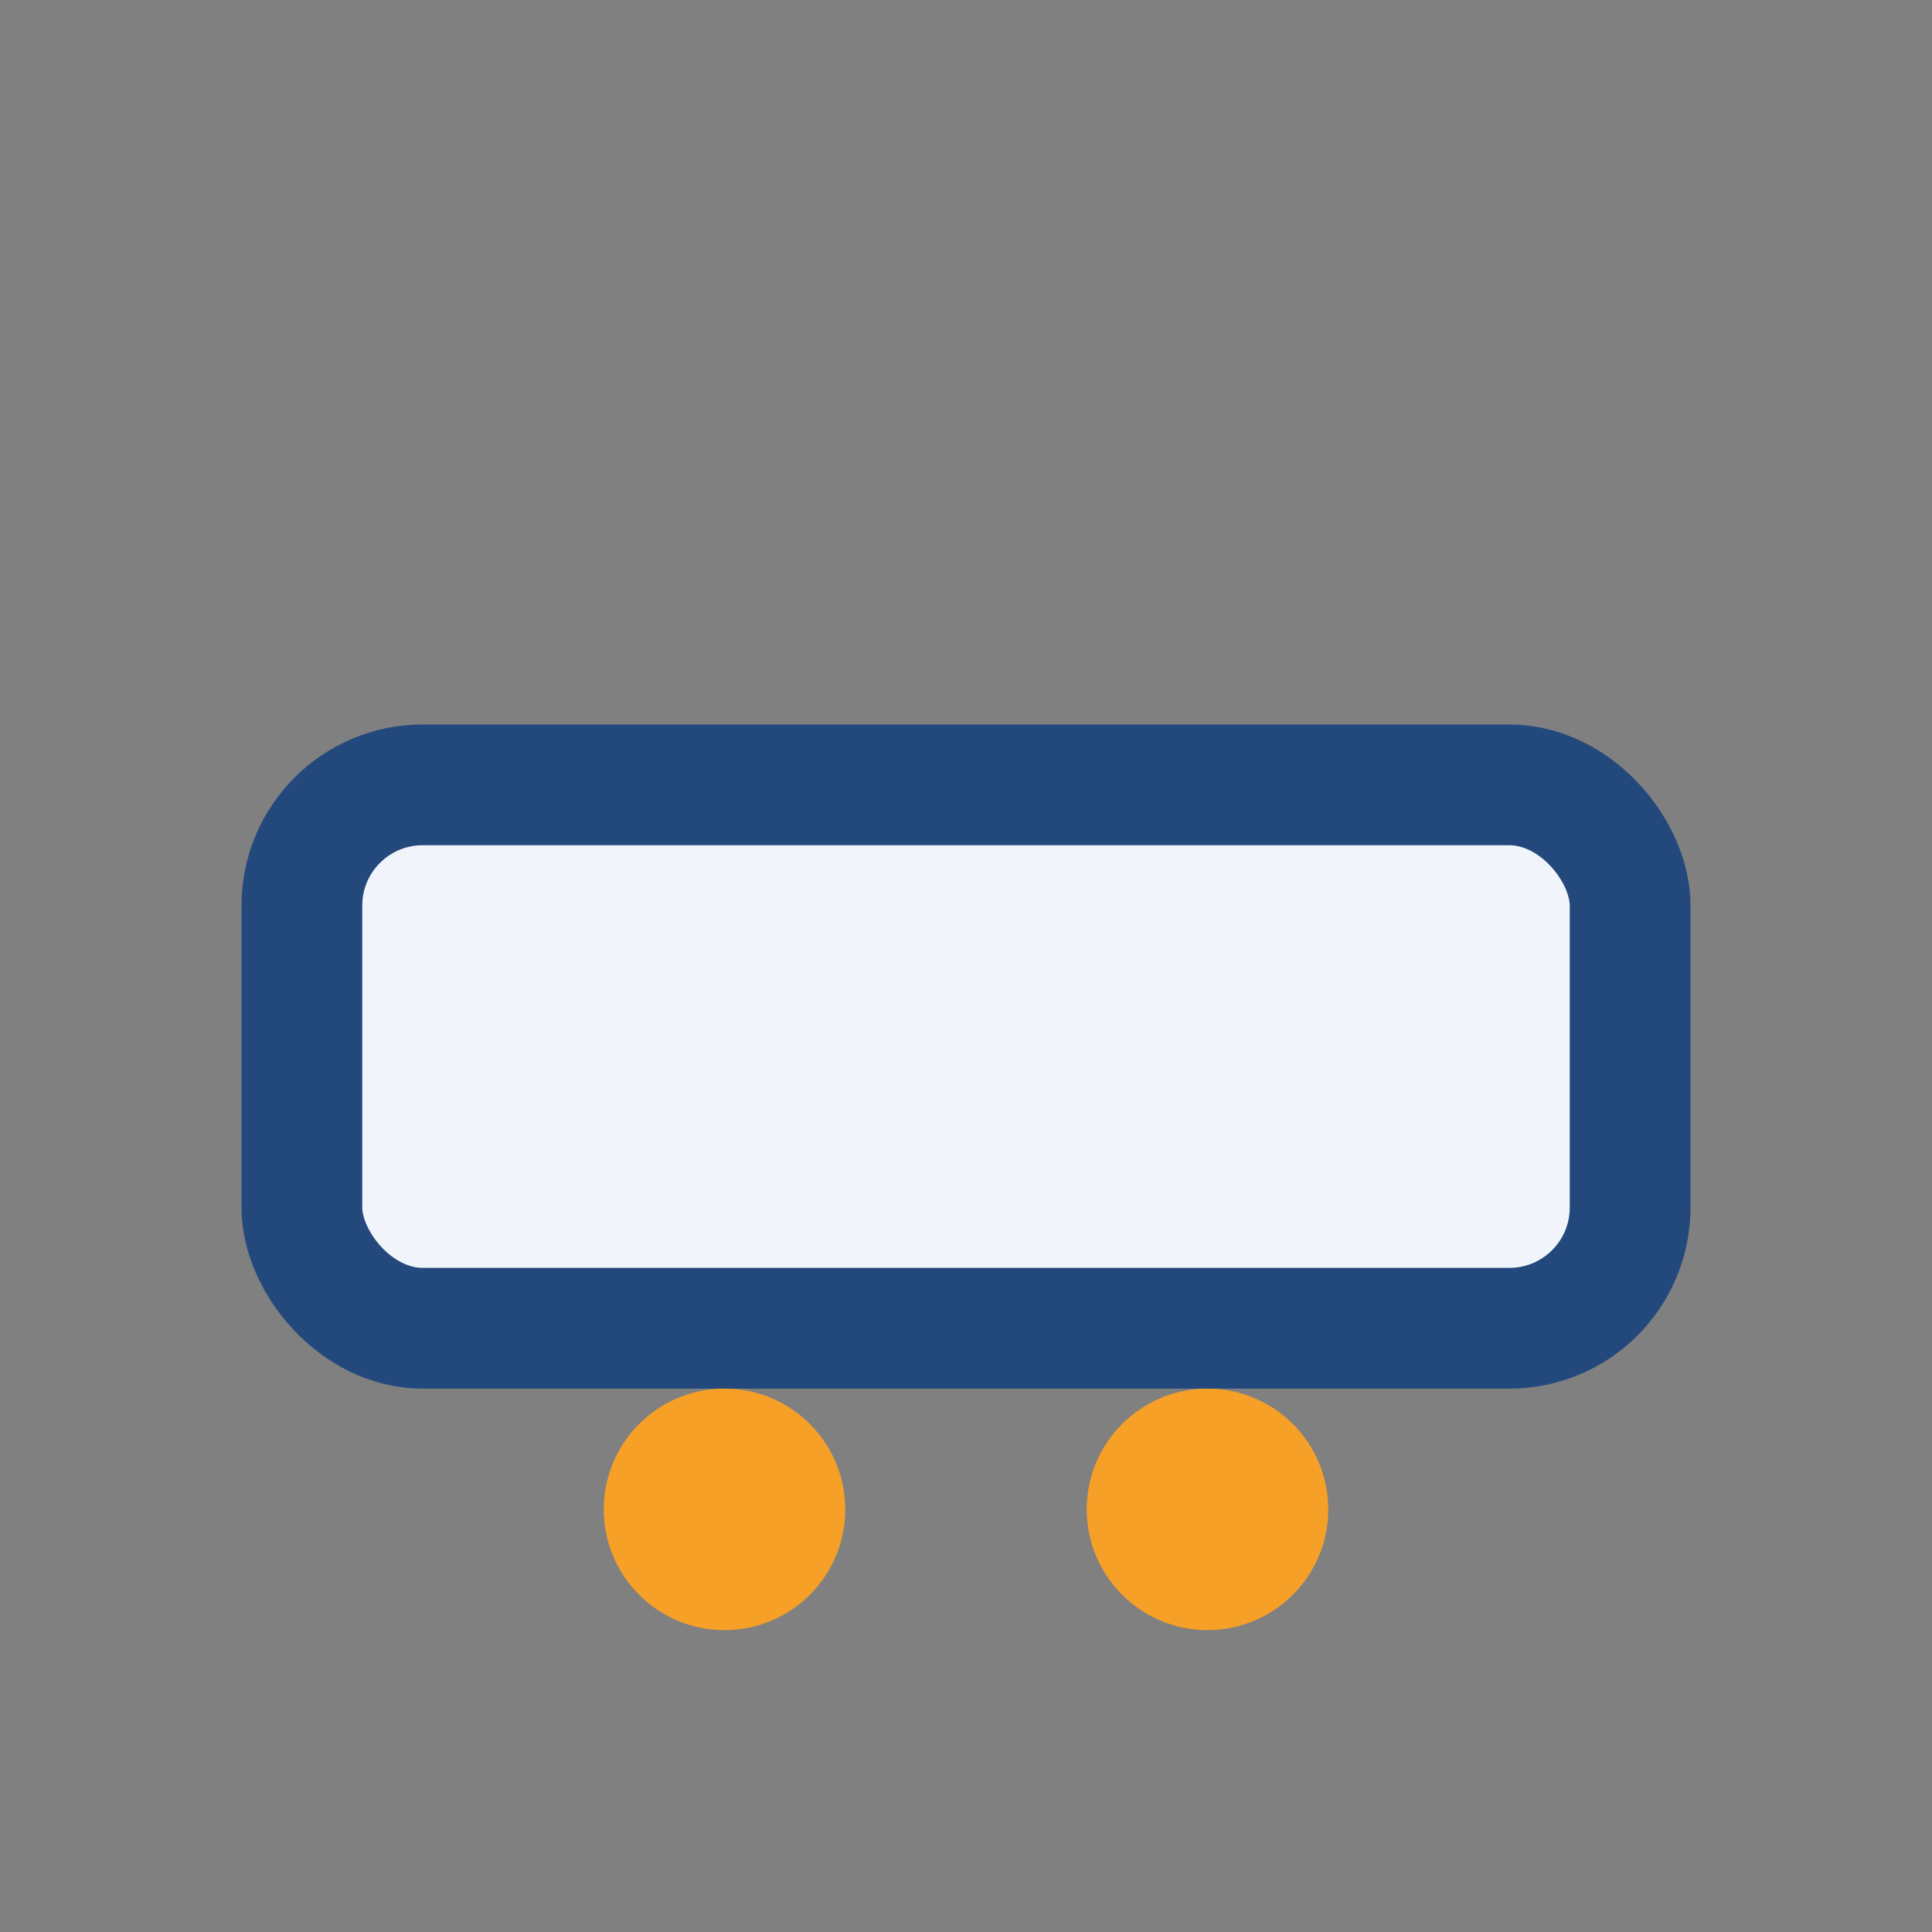 <?xml version="1.0" encoding="UTF-8"?>
<svg xmlns="http://www.w3.org/2000/svg" width="32" height="32" viewBox="0 0 32 32"><rect x="0" y="0" width="32" height="32" fill="#808080" stroke="none"/><rect x="5" y="13" width="22" height="9" rx="2" fill="#F1F5FB" stroke="#23497C" stroke-width="2"/><circle cx="12" cy="25" r="2" fill="#F7A028"/><circle cx="20" cy="25" r="2" fill="#F7A028"/></svg>